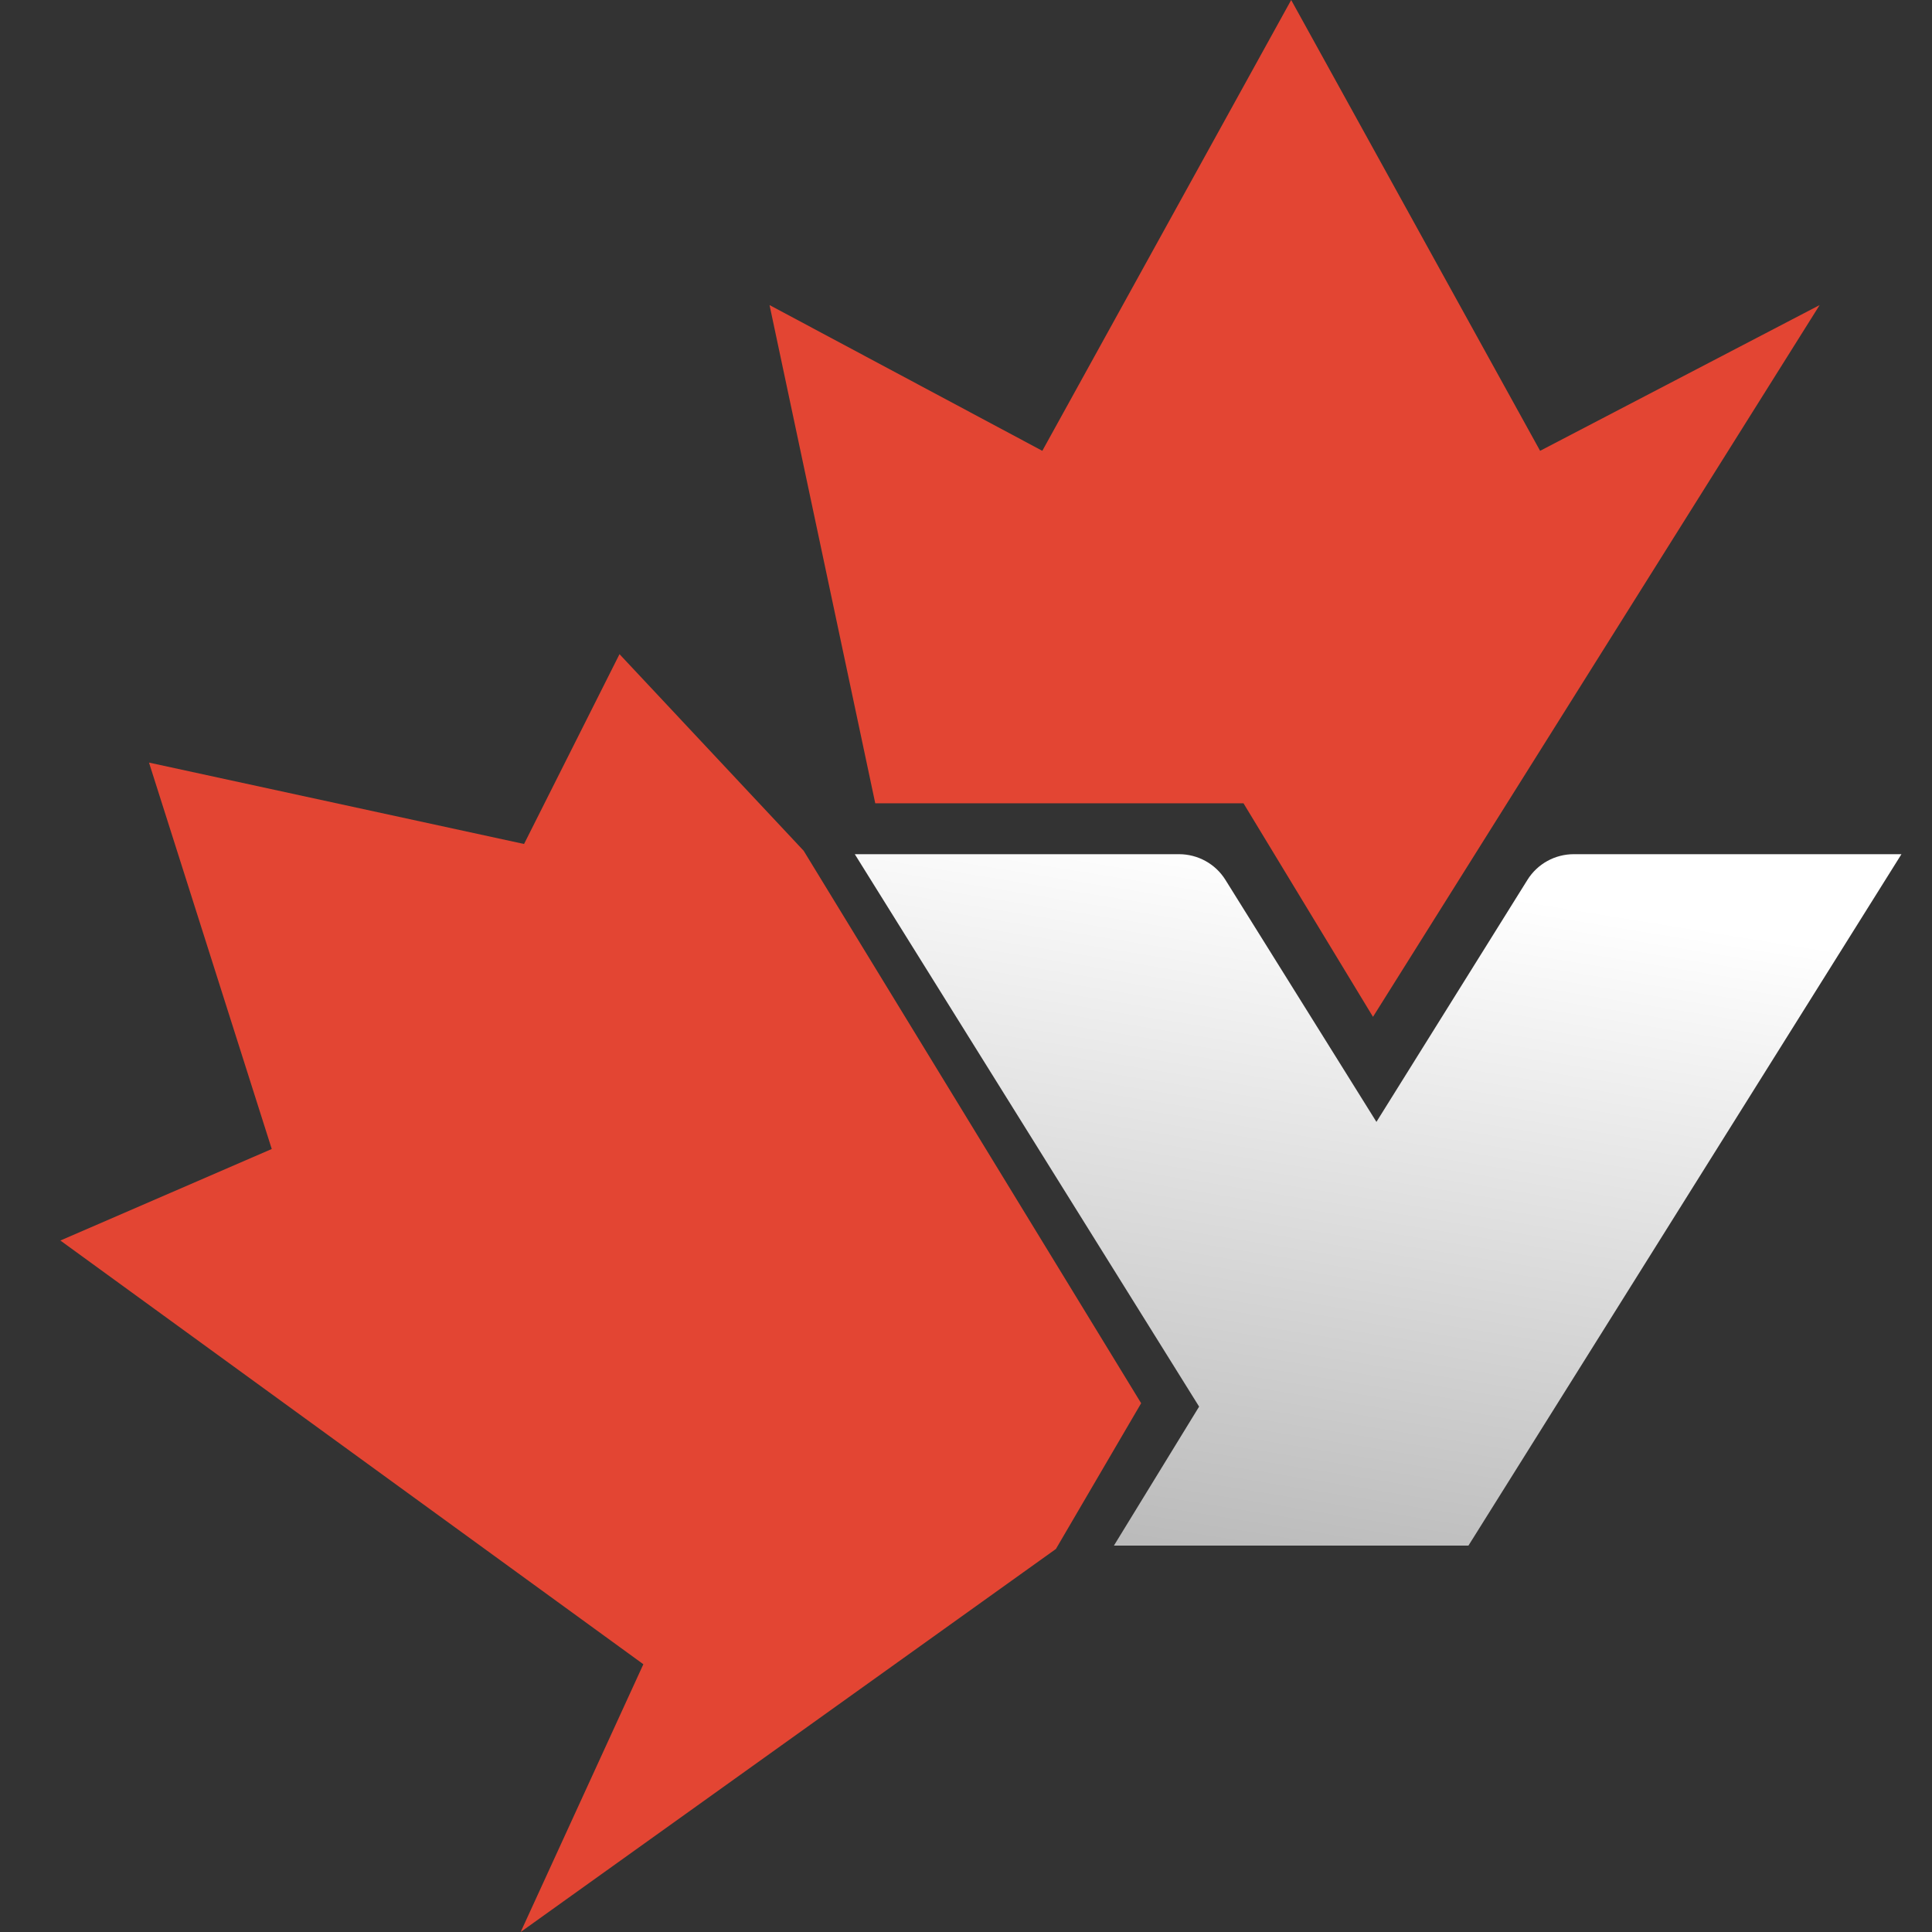 <?xml version="1.0" encoding="UTF-8"?> <svg xmlns="http://www.w3.org/2000/svg" width="32" height="32" viewBox="0 0 32 32" fill="none"><rect x="0" y="0" width="32" height="32" fill="#333333" stroke="none"/><g clip-path="url(#clip0_2938_91)"><path d="M13.311 14.091L18.901 23.242L17.489 25.656L8.624 32L10.656 27.565L1 20.547L4.501 19.031L2.468 12.631L8.68 13.979L10.261 10.835L13.311 14.091Z" fill="#E34533"></path><path d="M14.497 13.305L12.746 5.053L17.264 7.467L21.386 0L25.509 7.467L30.139 5.053L22.741 16.842L20.596 13.305H14.497Z" fill="#E34533"></path><path d="M19.861 23.298L14.158 14.148H19.528C19.84 14.148 20.131 14.308 20.296 14.572L22.798 18.582L25.3 14.572C25.465 14.308 25.755 14.148 26.067 14.148H31.494L24.322 25.6H18.45L19.861 23.298Z" fill="url(#paint0_linear_2938_91)"></path></g><defs><linearGradient id="paint0_linear_2938_91" x1="23.809" y1="14.623" x2="21.255" y2="30.325" gradientUnits="userSpaceOnUse"><stop stop-color="white"></stop><stop offset="0.725" stop-color="#BBBBBB"></stop></linearGradient><clipPath id="clip0_2938_91"><rect width="30.494" height="32" fill="white" transform="translate(1)"></rect></clipPath></defs></svg> 